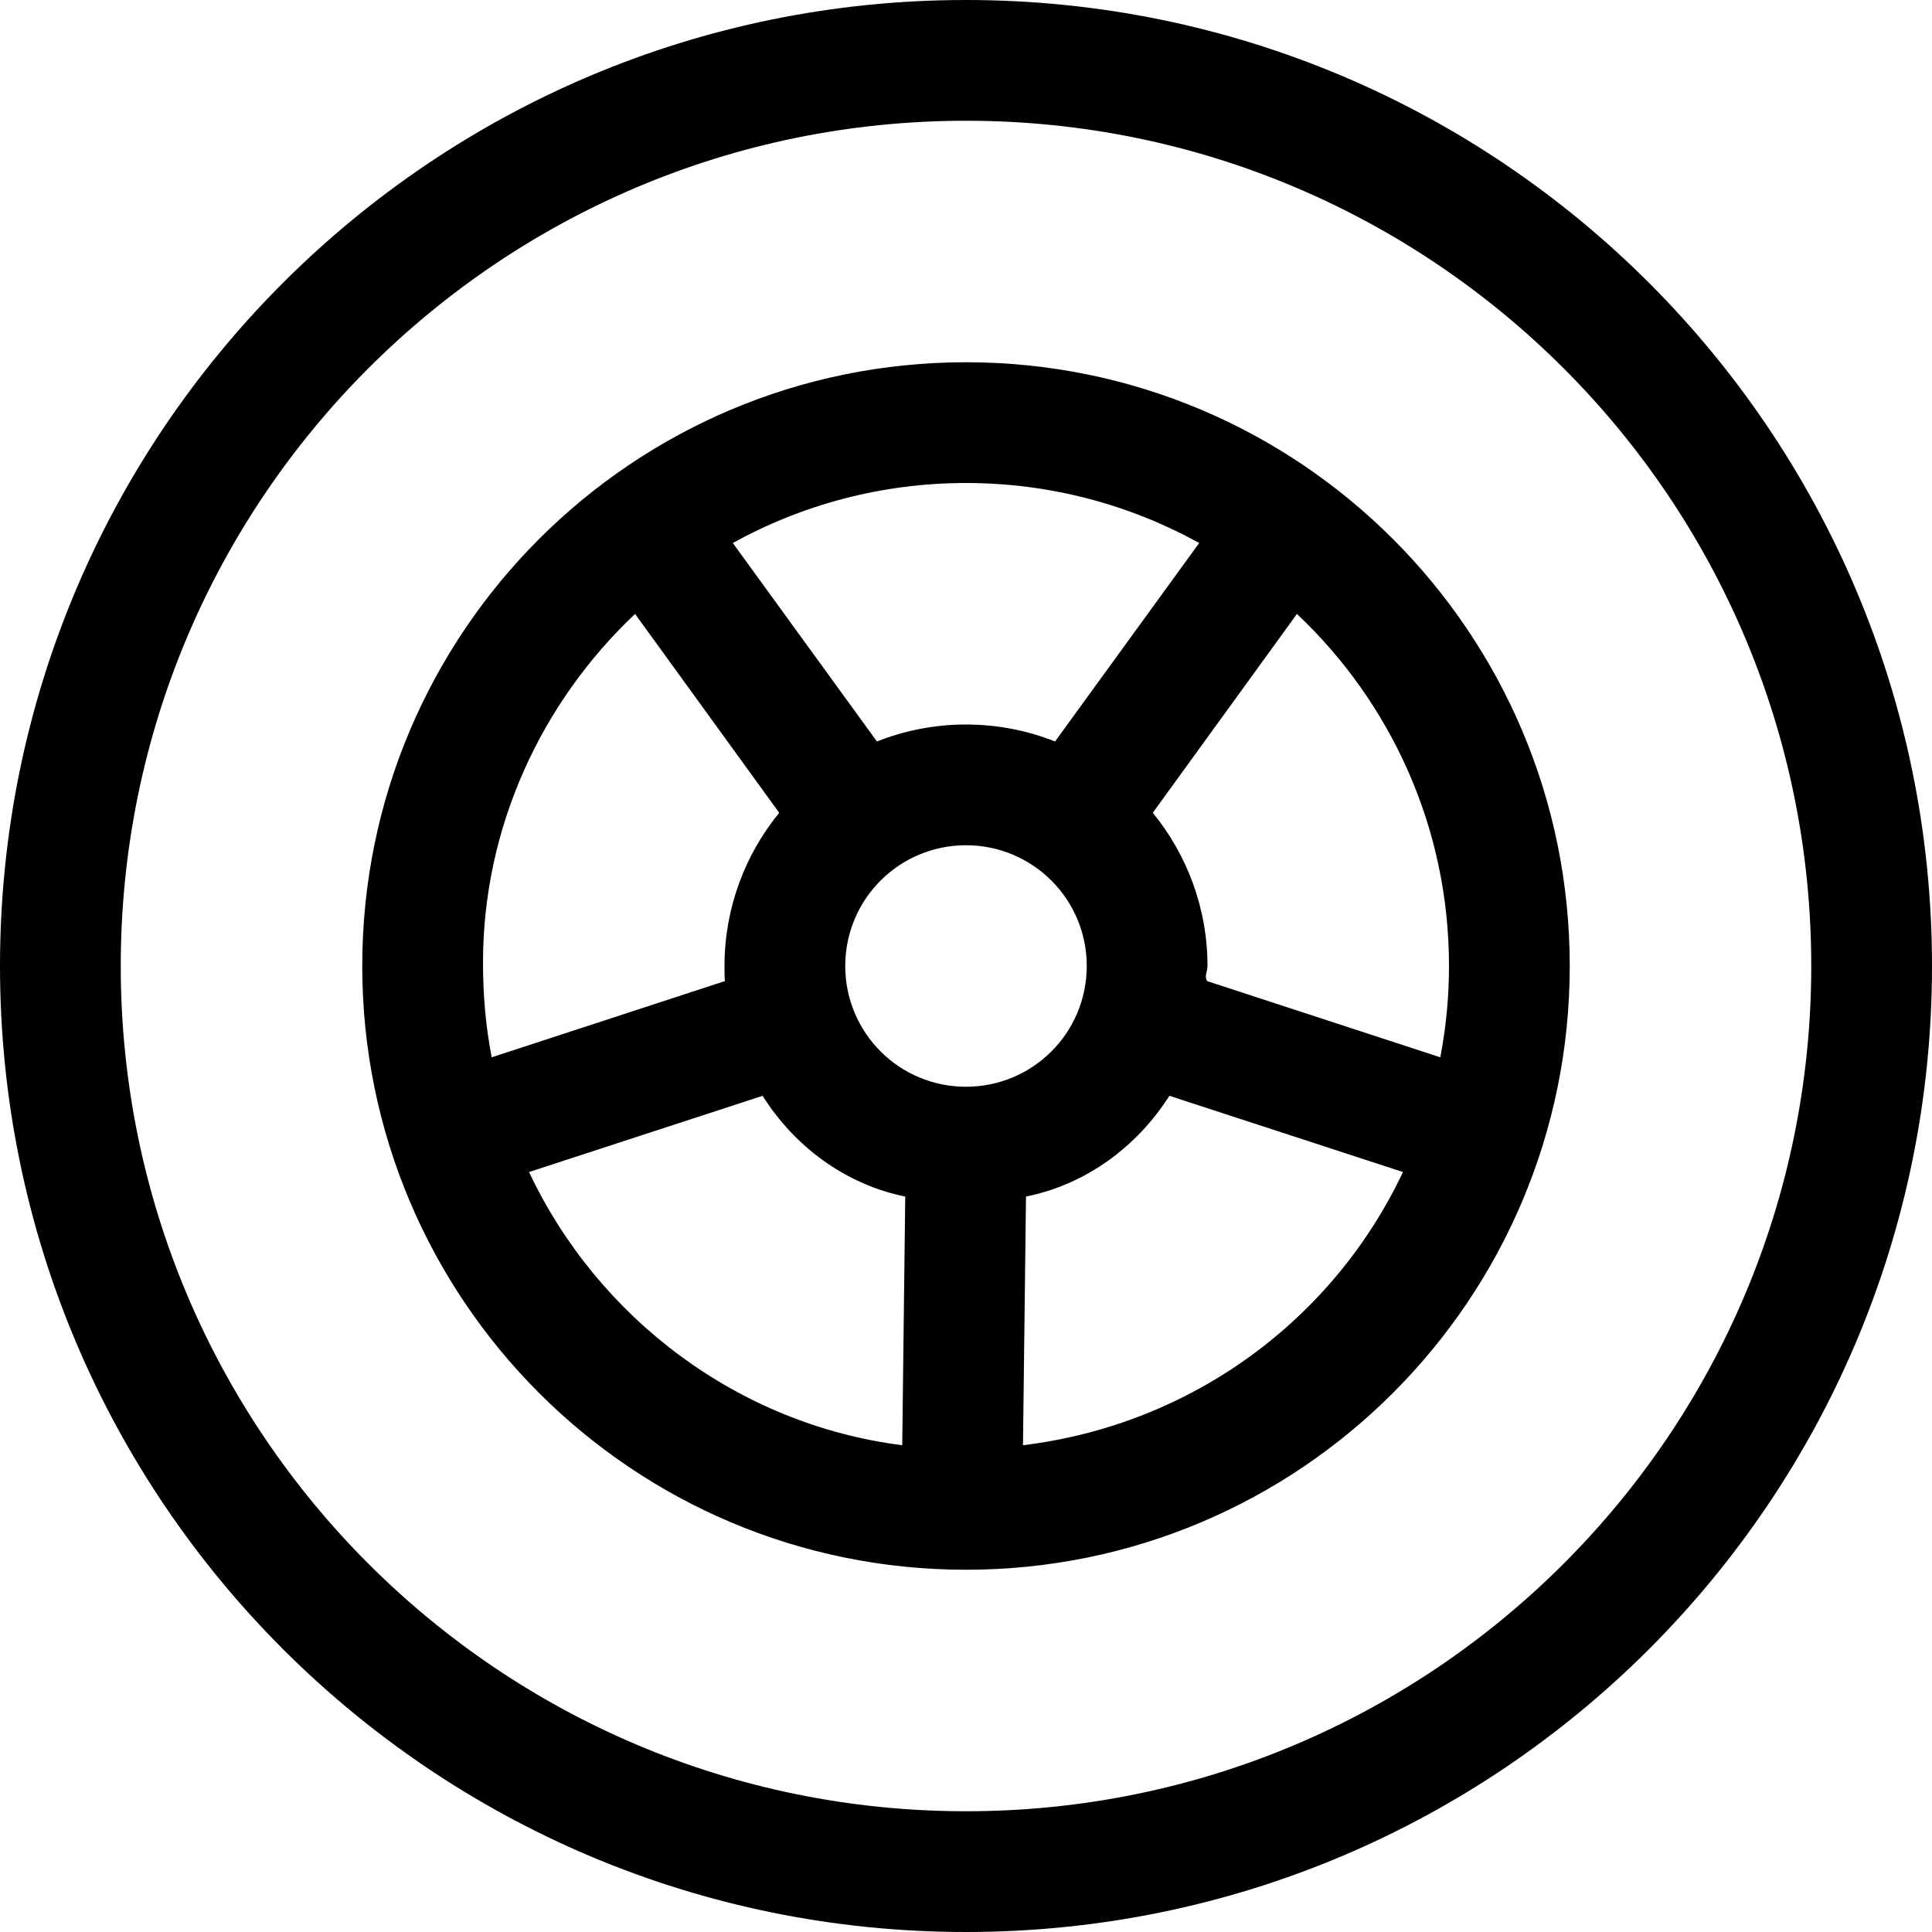 <svg xmlns="http://www.w3.org/2000/svg" viewBox="0 0 512 512"><!--! Font Awesome Pro 6.1.2 by @fontawesome - https://fontawesome.com License - https://fontawesome.com/license (Commercial License) Copyright 2022 Fonticons, Inc. --><path d="M96 256C96 167.6 167.6 96 256 96C344.4 96 416 167.6 416 256C416 344.4 344.4 416 256 416C167.6 416 96 344.4 96 256zM381.7 280.2C383.2 272.3 384 264.3 384 256C384 219.2 368.5 186.1 343.7 162.7L305.5 215.4C314.5 226.4 320 240.6 320 256C320 257.4 319.1 258.7 319.9 260L381.7 280.2zM309.9 290.4C301.3 303.9 287.8 313.9 271.9 317.1L271.1 383C316.2 377.5 353.5 349.4 371.8 310.6L309.9 290.4zM239.1 383L239.9 317.1C224.1 313.9 210.6 303.9 202.1 290.4L140.2 310.6C158.5 349.4 195.7 377.5 239.1 383V383zM192.1 260C192 258.7 192 257.4 192 256C192 240.6 197.5 226.4 206.5 215.4L168.3 162.7C143.5 186.1 128 219.2 128 255.1C128 264.3 128.8 272.3 130.3 280.2L192.1 260zM232.4 196.5C239.7 193.6 247.7 192 256 192C264.3 192 272.3 193.6 279.6 196.5L317.8 143.9C299.5 133.8 278.4 128 256 128C233.6 128 212.5 133.8 194.2 143.9L232.4 196.5zM256 224C238.3 224 224 238.3 224 256C224 273.7 238.3 288 256 288C273.7 288 288 273.7 288 256C288 238.3 273.7 224 256 224zM512 256C512 397.4 397.4 512 256 512C114.6 512 0 397.4 0 256C0 114.6 114.6 0 256 0C397.4 0 512 114.6 512 256zM256 32C132.3 32 32 132.3 32 256C32 379.7 132.3 480 256 480C379.7 480 480 379.7 480 256C480 132.3 379.7 32 256 32z"/></svg>